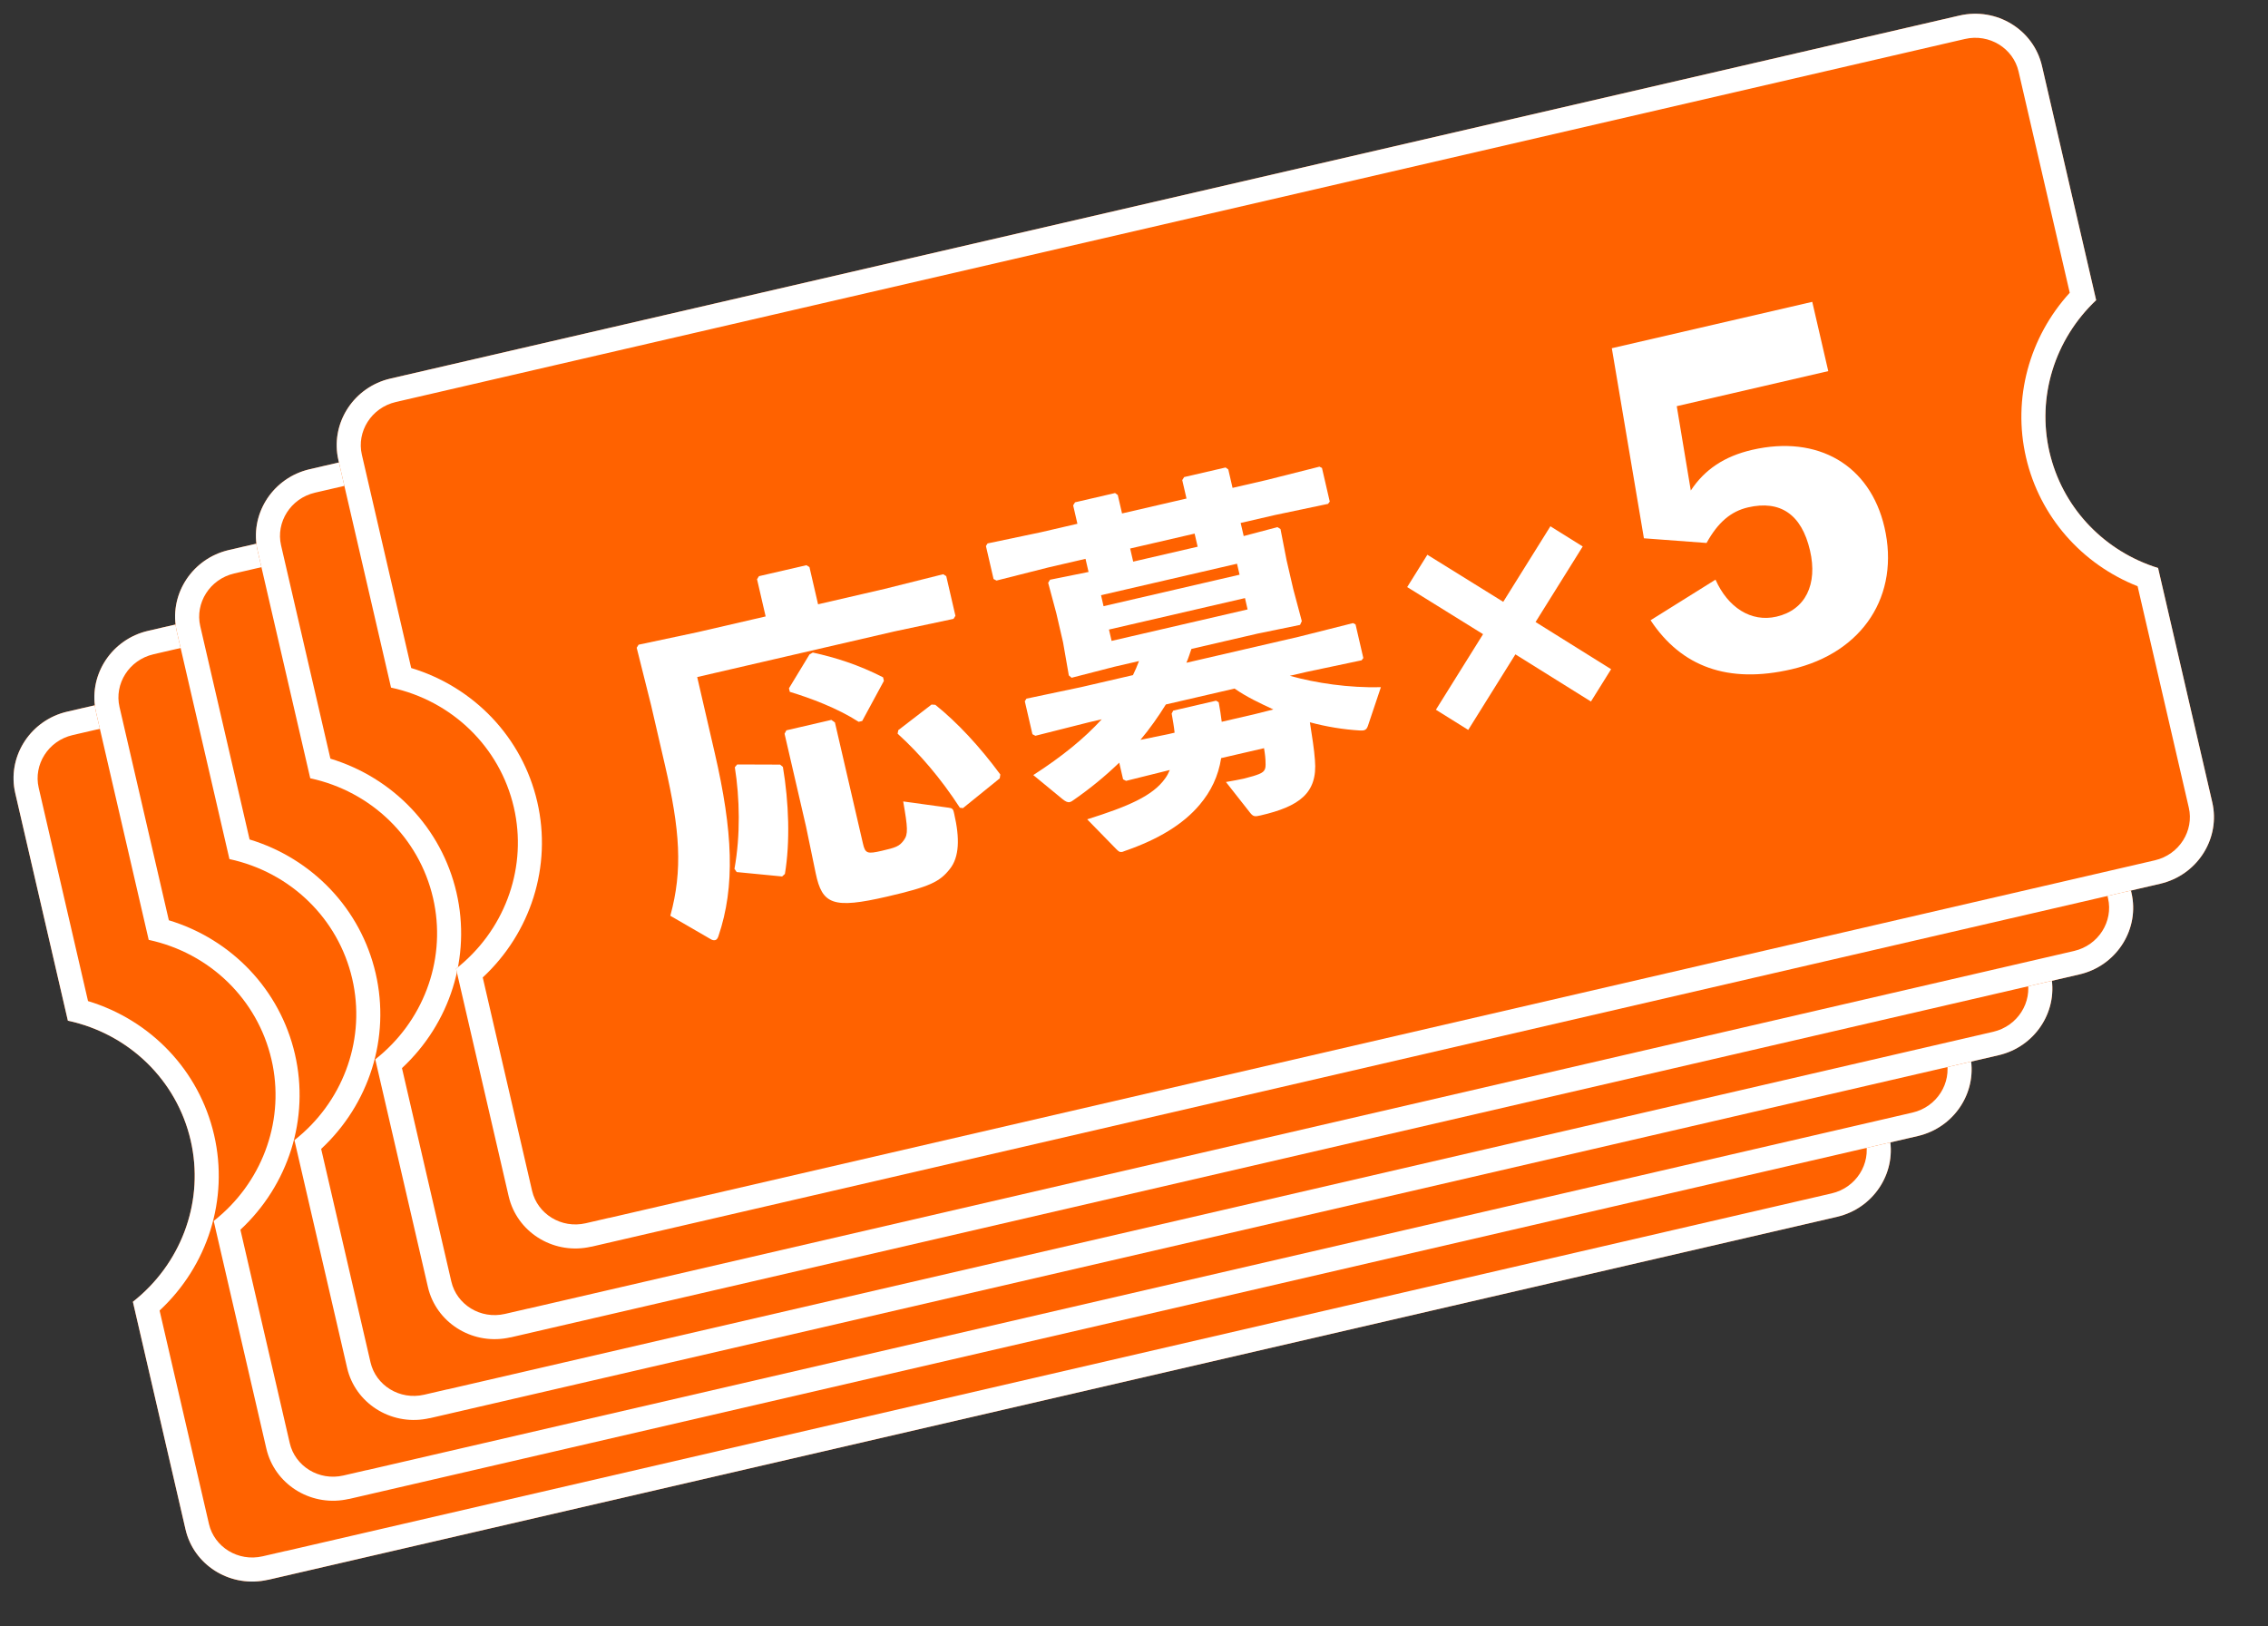 <svg width="106" height="76" viewBox="0 0 106 76" fill="none" xmlns="http://www.w3.org/2000/svg">
<rect x="0" y="0" width="106" height="76" fill="#333333" stroke="none"/>
<path d="M12.528 73.82C10.794 74.221 9.064 73.164 8.671 71.466L6.211 60.83C8.504 59.026 9.562 56.102 8.911 53.286C8.259 50.471 6.025 48.308 3.172 47.695L0.713 37.062C0.32 35.363 1.411 33.655 3.144 33.254L76.475 16.291C78.209 15.89 79.939 16.946 80.332 18.645L82.864 29.591C80.924 31.423 80.087 34.113 80.683 36.688C81.279 39.263 83.209 41.313 85.759 42.106L88.291 53.052C88.684 54.75 87.593 56.459 85.859 56.86L12.529 73.823L12.528 73.82Z" fill="#FF6200"/>
<path d="M87.196 53.305L84.802 42.958C82.188 41.924 80.226 39.699 79.588 36.941C78.95 34.183 79.738 31.32 81.63 29.245L79.237 18.899C78.989 17.826 77.878 17.12 76.728 17.386L3.398 34.349C2.248 34.615 1.56 35.736 1.808 36.809L4.114 46.779C7.044 47.666 9.309 50.02 10.006 53.033C10.703 56.046 9.701 59.155 7.459 61.239L9.766 71.213C10.014 72.285 11.125 72.99 12.275 72.724L13.37 72.471L13.371 72.475L85.606 55.766L85.859 56.861L12.529 73.823L12.528 73.819C10.848 74.208 9.171 73.229 8.711 71.623L8.671 71.466L6.211 60.83C8.432 59.082 9.495 56.283 8.967 53.55L8.911 53.287C8.26 50.471 6.025 48.308 3.172 47.695L0.713 37.063C0.332 35.417 1.344 33.761 2.984 33.295L3.145 33.254L76.475 16.291C78.208 15.89 79.939 16.947 80.332 18.645L82.864 29.591C80.924 31.423 80.087 34.113 80.683 36.688L80.743 36.928C81.4 39.39 83.288 41.338 85.759 42.106L88.291 53.051C88.671 54.697 87.66 56.352 86.02 56.818L85.859 56.861L85.606 55.766C86.755 55.499 87.444 54.378 87.196 53.305Z" fill="white"/>
<path d="M16.305 70.044C14.572 70.445 12.841 69.389 12.448 67.69L9.988 57.054C12.281 55.25 13.339 52.326 12.688 49.511C12.037 46.695 9.802 44.532 6.95 43.919L4.49 33.286C4.097 31.587 5.188 29.879 6.922 29.478L80.252 12.515C81.986 12.114 83.717 13.17 84.11 14.869L86.641 25.815C84.701 27.647 83.865 30.337 84.46 32.912C85.056 35.487 86.986 37.537 89.536 38.33L92.068 49.276C92.461 50.974 91.37 52.683 89.637 53.084L16.306 70.047L16.305 70.044Z" fill="#FF6200"/>
<path d="M90.973 49.529L88.58 39.182C85.966 38.148 84.003 35.923 83.365 33.165C82.727 30.407 83.516 27.544 85.408 25.469L83.014 15.123C82.766 14.05 81.655 13.344 80.505 13.61L7.175 30.573C6.025 30.839 5.337 31.96 5.585 33.033L7.891 43.003C10.821 43.89 13.087 46.245 13.784 49.258C14.48 52.27 13.478 55.379 11.236 57.463L13.543 67.437C13.792 68.51 14.902 69.214 16.052 68.948L17.147 68.695L17.148 68.699L89.383 51.99L89.636 53.085L16.306 70.047L16.305 70.043C14.626 70.432 12.949 69.453 12.489 67.847L12.448 67.69L9.988 57.054C12.21 55.306 13.272 52.508 12.745 49.775L12.688 49.511C12.037 46.695 9.802 44.532 6.95 43.919L4.49 33.287C4.11 31.641 5.121 29.985 6.761 29.519L6.922 29.478L80.252 12.515C81.986 12.114 83.717 13.171 84.109 14.87L86.641 25.815C84.701 27.647 83.864 30.337 84.46 32.912L84.52 33.152C85.178 35.614 87.066 37.562 89.536 38.33L92.068 49.276C92.449 50.921 91.437 52.576 89.797 53.042L89.636 53.085L89.383 51.99C90.533 51.724 91.221 50.602 90.973 49.529Z" fill="white"/>
<path d="M20.079 66.268C18.345 66.669 16.614 65.613 16.222 63.914L13.761 53.279C16.055 51.475 17.113 48.551 16.462 45.735C15.81 42.919 13.575 40.757 10.723 40.144L8.264 29.511C7.871 27.812 8.962 26.103 10.695 25.702L84.026 8.74C85.76 8.339 87.49 9.395 87.883 11.094L90.415 22.04C88.475 23.871 87.638 26.561 88.234 29.136C88.829 31.712 90.759 33.761 93.31 34.554L95.842 45.5C96.235 47.199 95.144 48.908 93.41 49.309L20.079 66.272L20.079 66.268Z" fill="#FF6200"/>
<path d="M94.746 45.754L92.353 35.407C89.739 34.373 87.776 32.148 87.138 29.39C86.5 26.631 87.289 23.769 89.181 21.694L86.788 11.348C86.54 10.274 85.429 9.569 84.279 9.835L10.949 26.797C9.799 27.063 9.111 28.185 9.359 29.258L11.665 39.227C14.594 40.115 16.86 42.469 17.557 45.482C18.254 48.495 17.251 51.603 15.01 53.687L17.317 63.661C17.565 64.734 18.676 65.439 19.825 65.173L20.921 64.919L20.921 64.923L93.157 48.214L93.41 49.309L20.08 66.272L20.079 66.268C18.399 66.656 16.722 65.678 16.262 64.072L16.222 63.914L13.761 53.278C15.983 51.531 17.046 48.732 16.518 45.999L16.462 45.736C15.811 42.92 13.575 40.757 10.723 40.144L8.264 29.511C7.883 27.866 8.895 26.21 10.534 25.744L10.695 25.702L84.026 8.74C85.759 8.339 87.49 9.395 87.883 11.094L90.415 22.04C88.475 23.872 87.638 26.561 88.234 29.137L88.294 29.376C88.951 31.838 90.839 33.786 93.31 34.555L95.842 45.5C96.222 47.146 95.21 48.801 93.571 49.267L93.41 49.309L93.157 48.214C94.306 47.948 94.995 46.827 94.746 45.754Z" fill="white"/>
<path d="M23.856 62.492C22.122 62.893 20.392 61.837 19.999 60.139L17.539 49.503C19.832 47.699 20.89 44.775 20.239 41.959C19.588 39.144 17.353 36.981 14.5 36.368L12.041 25.735C11.648 24.036 12.739 22.328 14.473 21.927L87.803 4.964C89.537 4.563 91.267 5.619 91.66 7.318L94.192 18.264C92.252 20.096 91.415 22.785 92.011 25.36C92.607 27.936 94.537 29.985 97.087 30.779L99.619 41.724C100.012 43.423 98.921 45.132 97.188 45.533L23.857 62.496L23.856 62.492Z" fill="#FF6200"/>
<path d="M98.524 41.978L96.13 31.631C93.516 30.597 91.554 28.372 90.916 25.614C90.278 22.855 91.066 19.993 92.958 17.918L90.565 7.572C90.317 6.499 89.206 5.793 88.056 6.059L14.726 23.021C13.576 23.288 12.888 24.409 13.136 25.482L15.442 35.451C18.372 36.339 20.637 38.693 21.334 41.706C22.031 44.719 21.029 47.828 18.787 49.911L21.094 59.885C21.342 60.958 22.453 61.663 23.603 61.397L24.698 61.144L24.699 61.147L96.934 44.438L97.187 45.533L23.857 62.496L23.856 62.492C22.177 62.88 20.5 61.902 20.039 60.296L19.999 60.139L17.539 49.502C19.76 47.755 20.823 44.956 20.295 42.223L20.239 41.96C19.588 39.144 17.353 36.981 14.5 36.368L12.041 25.735C11.66 24.09 12.672 22.434 14.312 21.968L14.473 21.926L87.803 4.964C89.537 4.563 91.267 5.62 91.66 7.318L94.192 18.264C92.252 20.096 91.415 22.786 92.011 25.361L92.071 25.6C92.728 28.062 94.616 30.011 97.087 30.779L99.619 41.724C100 43.37 98.988 45.025 97.348 45.491L97.187 45.533L96.934 44.438C98.084 44.172 98.772 43.051 98.524 41.978Z" fill="white"/>
<path d="M27.631 58.256C25.898 58.657 24.167 57.6 23.774 55.902L21.314 45.266C23.608 43.462 24.666 40.538 24.014 37.722C23.363 34.907 21.128 32.744 18.276 32.131L15.816 21.498C15.423 19.799 16.514 18.091 18.248 17.69L91.579 0.727C93.312 0.326 95.043 1.382 95.436 3.081L97.968 14.027C96.028 15.859 95.191 18.549 95.787 21.124C96.382 23.699 98.312 25.749 100.863 26.542L103.395 37.488C103.787 39.186 102.696 40.895 100.963 41.296L27.632 58.259L27.631 58.256Z" fill="#FF6200"/>
<path d="M102.299 37.741L99.906 27.394C97.292 26.36 95.329 24.135 94.691 21.377C94.053 18.619 94.842 15.756 96.734 13.681L94.341 3.335C94.092 2.262 92.981 1.556 91.832 1.822L18.501 18.785C17.352 19.051 16.663 20.172 16.912 21.245L19.218 31.215C22.147 32.102 24.413 34.456 25.11 37.469C25.806 40.482 24.804 43.591 22.562 45.675L24.869 55.648C25.118 56.721 26.229 57.426 27.378 57.16L28.473 56.907L28.474 56.911L100.709 40.202L100.963 41.297L27.632 58.259L27.631 58.255C25.952 58.644 24.275 57.665 23.815 56.059L23.774 55.902L21.314 45.266C23.536 43.518 24.599 40.719 24.071 37.986L24.015 37.723C23.363 34.907 21.128 32.744 18.276 32.131L15.816 21.499C15.436 19.853 16.448 18.197 18.087 17.731L18.248 17.69L91.578 0.727C93.312 0.326 95.043 1.383 95.436 3.082L97.968 14.027C96.028 15.859 95.191 18.549 95.786 21.124L95.847 21.363C96.504 23.826 98.392 25.774 100.863 26.542L103.394 37.487C103.775 39.133 102.763 40.788 101.123 41.254L100.963 41.297L100.709 40.202C101.859 39.935 102.547 38.814 102.299 37.741Z" fill="white"/>
<path d="M78.367 18.98L79.023 22.921C79.67 21.94 80.593 21.322 81.888 21.022C84.963 20.311 87.401 21.729 88.075 24.642C88.805 27.799 87.085 30.499 83.726 31.276C80.772 31.959 78.585 31.165 77.143 28.983L80.178 27.087C80.755 28.382 81.836 29.091 83.029 28.815C84.385 28.502 84.96 27.303 84.595 25.725C84.202 24.025 83.196 23.363 81.699 23.709C80.89 23.896 80.286 24.419 79.76 25.372L76.832 25.154L75.332 16.272L84.7 14.105L85.448 17.342L78.367 18.98Z" fill="white"/>
<path d="M70.825 30.577L68.621 34.108L67.11 33.165L69.314 29.634L65.768 27.433L66.711 25.923L70.257 28.123L72.461 24.593L73.972 25.536L71.768 29.066L75.299 31.271L74.356 32.781L70.825 30.577Z" fill="white"/>
<path d="M64.539 32.112L63.93 33.927C63.886 34.041 63.848 34.102 63.732 34.129C63.699 34.137 63.629 34.136 63.559 34.135C62.781 34.088 61.984 33.958 61.221 33.751C61.32 34.408 61.421 34.995 61.457 35.528C61.587 37.067 60.718 37.687 58.914 38.104C58.649 38.165 58.579 38.164 58.434 37.988L57.297 36.542C57.632 36.482 57.901 36.437 58.133 36.384C58.298 36.346 58.443 36.294 58.576 36.264C58.998 36.131 59.156 36.06 59.15 35.73C59.151 35.433 59.121 35.231 59.077 34.962L57.074 35.425C56.939 36.276 56.597 36.983 56.062 37.612C55.296 38.522 54.117 39.231 52.583 39.76C52.533 39.772 52.504 39.796 52.471 39.803C52.322 39.838 52.274 39.779 52.16 39.666L50.812 38.286C52.714 37.689 53.873 37.195 54.452 36.381C54.545 36.254 54.617 36.116 54.673 35.981L52.629 36.489L52.49 36.416L52.31 35.638C51.668 36.257 50.965 36.838 50.169 37.389C50.11 37.437 50.048 37.469 49.998 37.481C49.899 37.504 49.8 37.456 49.65 37.334L48.293 36.218C49.644 35.348 50.685 34.496 51.492 33.612L50.913 33.746L48.392 34.382L48.253 34.309L47.897 32.77L47.973 32.647L50.534 32.107L52.951 31.548C53.057 31.332 53.148 31.119 53.234 30.89L52.075 31.158L50.084 31.671L49.954 31.561L49.685 30.019L49.371 28.662L48.988 27.233L49.077 27.09L50.876 26.727L50.734 26.114L49.013 26.512L46.574 27.129L46.436 27.056L46.08 25.517L46.156 25.394L48.634 24.874L50.355 24.475L50.156 23.614L50.245 23.472L52.116 23.039L52.242 23.132L52.441 23.993L55.454 23.296L55.255 22.435L55.344 22.293L57.281 21.845L57.407 21.937L57.606 22.798L59.212 22.427L61.667 21.807L61.785 21.866L62.149 23.439L62.069 23.545L59.591 24.066L57.985 24.437L58.127 25.049L59.704 24.632L59.847 24.721L60.13 26.173L60.444 27.53L60.843 29.025L60.761 29.201L58.78 29.607L55.684 30.323C55.611 30.532 55.541 30.757 55.45 30.97L60.698 29.756L63.236 29.117L63.354 29.177L63.718 30.749L63.638 30.855L61.077 31.395L60.282 31.579C61.513 31.922 63.029 32.147 64.539 32.112ZM57.1 33.728L58.672 33.364L59.513 33.152C58.887 32.861 58.262 32.569 57.7 32.176L54.489 32.919C54.132 33.49 53.739 34.052 53.301 34.572L54.6 34.306L54.898 34.237C54.87 33.965 54.817 33.663 54.761 33.344L54.834 33.206L56.837 32.742L56.959 32.819C57.015 33.137 57.068 33.439 57.1 33.728ZM58.187 27.948L51.83 29.418L51.953 29.948L58.309 28.478L58.187 27.948ZM57.815 26.342L51.459 27.813L51.577 28.326L57.934 26.855L57.815 26.342ZM55.833 24.935L52.82 25.632L52.962 26.244L55.975 25.547L55.833 24.935Z" fill="white"/>
<path d="M29.846 30.126L32.605 29.54L35.784 28.805L35.382 27.067L35.471 26.924L37.689 26.411L37.832 26.5L38.234 28.238L41.346 27.518L44.082 26.833L44.225 26.922L44.654 28.776L44.565 28.919L41.805 29.505L32.585 31.638L33.404 35.18C34.247 38.822 34.374 41.408 33.574 43.756C33.531 43.871 33.489 43.915 33.423 43.931C33.357 43.946 33.283 43.928 33.201 43.877L31.329 42.793C31.915 40.652 31.782 38.799 31.078 35.753L30.431 32.956L29.757 30.269L29.846 30.126ZM36.753 34.127L38.855 33.64L39.022 33.759L40.332 39.42C40.439 39.883 40.533 39.914 41.212 39.757C41.874 39.604 42.036 39.549 42.247 39.256C42.446 38.983 42.43 38.69 42.213 37.45L44.339 37.743C44.499 37.758 44.548 37.817 44.574 37.933L44.597 38.032C44.862 39.174 44.838 40.052 44.391 40.609C43.919 41.206 43.466 41.433 41.463 41.896C38.93 42.482 38.427 42.267 38.123 40.803L37.675 38.639L36.668 34.286L36.753 34.127ZM34.344 35.852L34.454 35.722L36.461 35.729L36.591 35.838C36.871 37.5 36.933 39.352 36.684 40.839L36.554 40.956L34.431 40.75L34.327 40.6C34.61 39.035 34.575 37.299 34.344 35.852ZM36.913 32.328L36.874 32.163L37.834 30.581L37.988 30.493C39.035 30.721 40.125 31.062 41.273 31.651L41.311 31.817L40.297 33.69L40.132 33.729C39.108 33.076 37.888 32.626 36.913 32.328ZM41.952 34.284L41.983 34.12L43.538 32.923L43.715 32.935C44.743 33.761 45.786 34.88 46.752 36.191L46.725 36.372L45.006 37.763L44.862 37.744C43.967 36.364 42.966 35.201 41.952 34.284Z" fill="white"/>
</svg>
